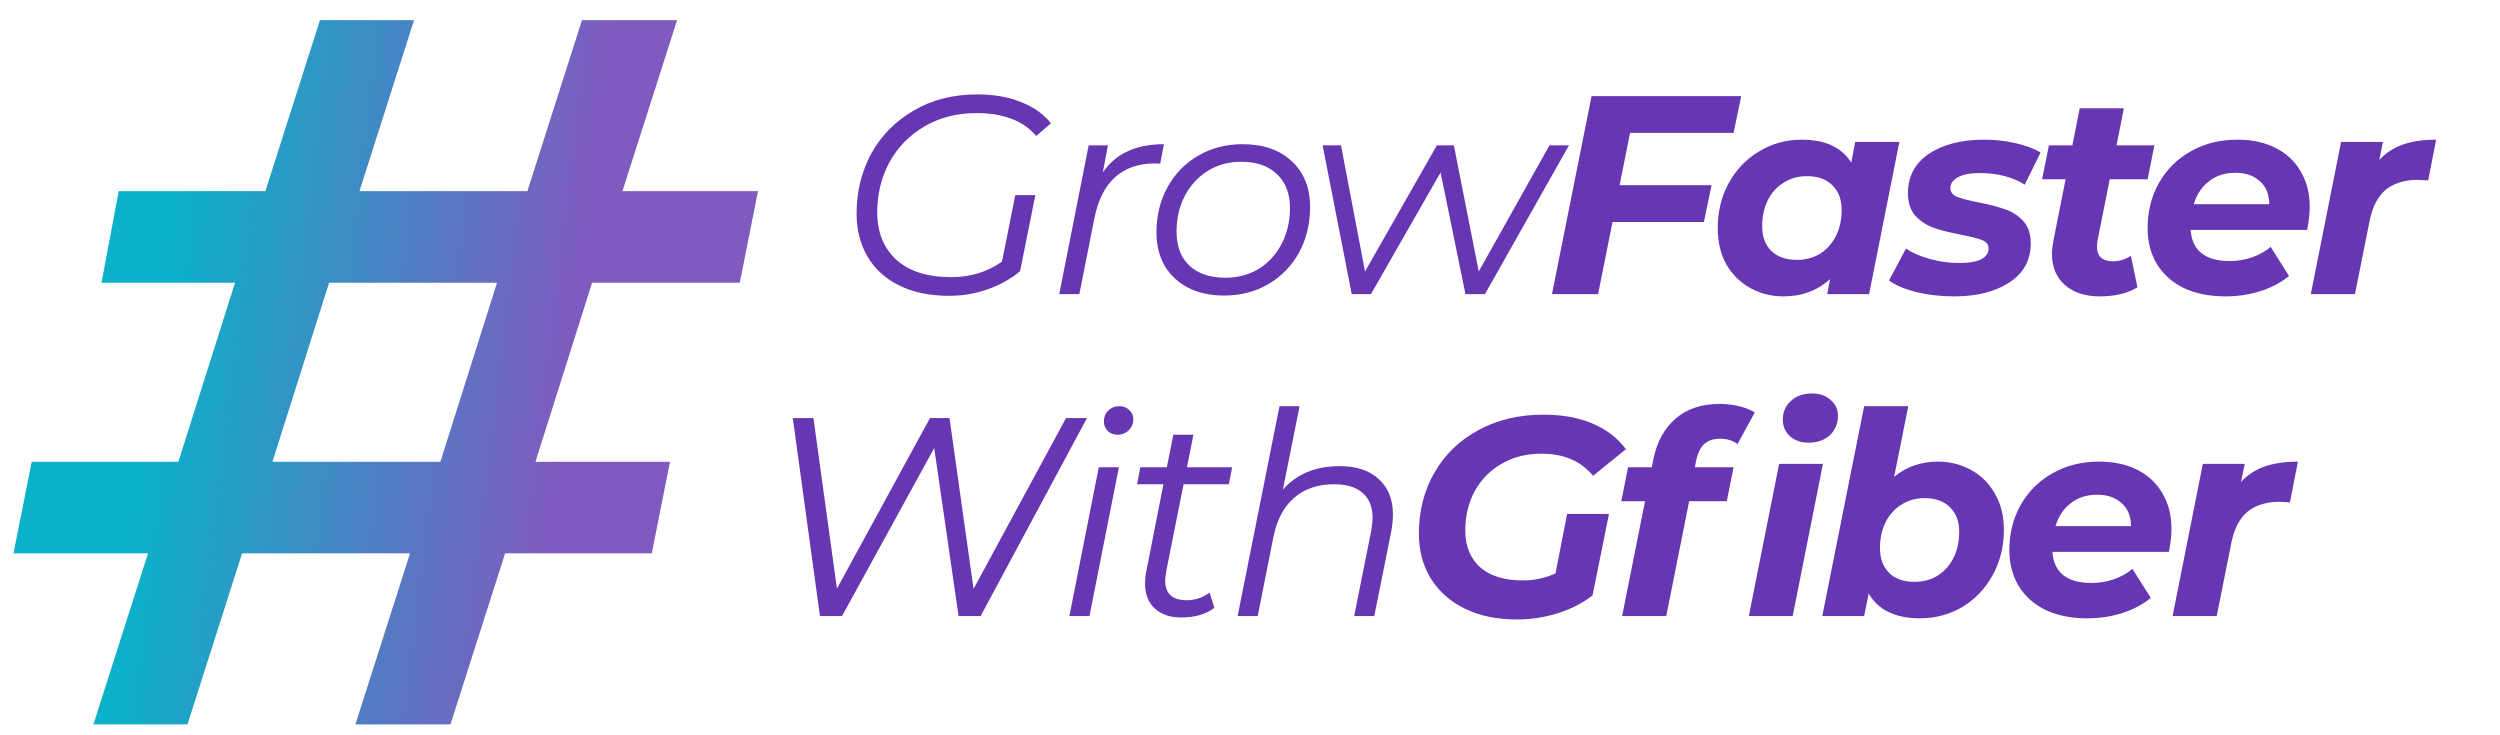 <svg width="136" height="40" viewBox="0 0 136 40" fill="none" xmlns="http://www.w3.org/2000/svg">
<path d="M32.21 15.38L29.129 25.122H36.448L35.457 30.103H27.478L24.506 39.407H19.334L22.305 30.103H13.17L10.199 39.407H5.081L8.052 30.103H0.733L1.724 25.122H9.703L12.785 15.38H5.521L6.457 10.399H14.436L17.407 1.095H22.525L19.554 10.399H28.689L31.66 1.095H36.833L33.861 10.399H41.235L40.245 15.38H32.21ZM27.038 15.38H17.903L14.821 25.122H23.956L27.038 15.38Z" fill="url(#paint0_linear_3824_217)"/>
<path d="M53.123 6.152C52.056 6.152 51.113 6.393 50.292 6.875C49.471 7.357 48.835 8.009 48.384 8.829C47.943 9.65 47.722 10.558 47.722 11.553C47.722 12.63 48.066 13.487 48.753 14.123C49.451 14.759 50.451 15.077 51.754 15.077C52.79 15.077 53.708 14.795 54.508 14.231L55.232 10.614H56.324L55.493 14.754C54.99 15.174 54.401 15.503 53.724 15.739C53.057 15.975 52.359 16.093 51.631 16.093C50.595 16.093 49.697 15.908 48.938 15.539C48.179 15.169 47.599 14.646 47.199 13.969C46.799 13.292 46.599 12.507 46.599 11.615C46.599 10.425 46.865 9.337 47.399 8.352C47.943 7.367 48.712 6.588 49.707 6.013C50.702 5.429 51.856 5.136 53.17 5.136C54.072 5.136 54.862 5.275 55.539 5.552C56.227 5.818 56.77 6.203 57.17 6.706L56.37 7.398C56.001 6.967 55.55 6.654 55.016 6.46C54.483 6.254 53.852 6.152 53.123 6.152ZM59.993 9.383C60.352 8.86 60.804 8.475 61.347 8.229C61.891 7.973 62.548 7.844 63.317 7.844L63.117 8.906L62.809 8.891C61.937 8.891 61.219 9.142 60.655 9.645C60.101 10.148 59.727 10.896 59.532 11.892L58.716 16H57.623L59.224 7.906H60.27L59.993 9.383ZM66.59 16.077C65.851 16.077 65.205 15.939 64.651 15.662C64.097 15.374 63.666 14.974 63.358 14.461C63.061 13.938 62.912 13.333 62.912 12.646C62.912 11.733 63.112 10.912 63.512 10.184C63.912 9.455 64.466 8.886 65.174 8.475C65.892 8.055 66.698 7.844 67.59 7.844C68.719 7.844 69.611 8.152 70.268 8.768C70.934 9.383 71.268 10.214 71.268 11.261C71.268 12.174 71.068 12.999 70.668 13.738C70.268 14.467 69.709 15.041 68.99 15.462C68.282 15.872 67.482 16.077 66.59 16.077ZM66.667 15.108C67.334 15.108 67.934 14.949 68.467 14.631C69.001 14.302 69.416 13.851 69.714 13.277C70.021 12.692 70.175 12.04 70.175 11.322C70.175 10.532 69.939 9.917 69.467 9.476C69.006 9.024 68.354 8.799 67.513 8.799C66.846 8.799 66.246 8.963 65.713 9.291C65.179 9.619 64.759 10.076 64.451 10.661C64.153 11.235 64.005 11.881 64.005 12.599C64.005 13.389 64.235 14.005 64.697 14.446C65.169 14.887 65.826 15.108 66.667 15.108ZM85.353 7.906L80.782 16H79.721L78.367 9.383L74.581 16H73.535L71.95 7.906H72.95L74.258 14.769L78.166 7.906H79.09L80.444 14.769L84.291 7.906H85.353ZM88.675 7.229L88.106 10.076H93.107L92.692 12.076H87.721L86.936 16H84.428L86.582 5.228H94.723L94.307 7.229H88.675ZM103.325 7.721L101.678 16H99.401L99.555 15.185C98.867 15.81 98.021 16.123 97.016 16.123C96.369 16.123 95.774 15.975 95.231 15.677C94.687 15.38 94.251 14.954 93.922 14.4C93.605 13.836 93.445 13.174 93.445 12.415C93.445 11.502 93.646 10.681 94.046 9.953C94.456 9.214 95.01 8.64 95.708 8.229C96.405 7.809 97.175 7.598 98.016 7.598C99.288 7.598 100.186 8.014 100.709 8.845L100.924 7.721H103.325ZM97.754 14.138C98.226 14.138 98.647 14.025 99.016 13.8C99.385 13.564 99.673 13.241 99.878 12.83C100.083 12.42 100.186 11.948 100.186 11.415C100.186 10.85 100.016 10.404 99.678 10.076C99.35 9.747 98.888 9.583 98.293 9.583C97.821 9.583 97.4 9.701 97.031 9.937C96.662 10.163 96.374 10.481 96.169 10.891C95.964 11.302 95.862 11.774 95.862 12.307C95.862 12.871 96.026 13.318 96.354 13.646C96.692 13.974 97.159 14.138 97.754 14.138ZM106.301 16.123C105.583 16.123 104.901 16.046 104.255 15.893C103.619 15.728 103.121 15.518 102.762 15.262L103.685 13.523C104.044 13.759 104.48 13.948 104.993 14.092C105.516 14.236 106.04 14.307 106.563 14.307C107.107 14.307 107.512 14.241 107.779 14.107C108.045 13.964 108.179 13.764 108.179 13.507C108.179 13.302 108.061 13.153 107.825 13.061C107.589 12.969 107.209 12.871 106.686 12.769C106.091 12.656 105.599 12.533 105.209 12.399C104.829 12.266 104.496 12.051 104.208 11.753C103.932 11.445 103.793 11.03 103.793 10.507C103.793 9.594 104.173 8.881 104.932 8.368C105.701 7.855 106.707 7.598 107.948 7.598C108.522 7.598 109.081 7.66 109.625 7.783C110.169 7.906 110.631 8.075 111.01 8.291L110.148 10.045C109.471 9.624 108.656 9.414 107.702 9.414C107.178 9.414 106.778 9.491 106.501 9.645C106.235 9.799 106.101 9.994 106.101 10.23C106.101 10.445 106.219 10.604 106.455 10.707C106.691 10.799 107.086 10.902 107.64 11.014C108.225 11.127 108.702 11.25 109.071 11.384C109.451 11.507 109.779 11.717 110.056 12.015C110.333 12.312 110.472 12.717 110.472 13.23C110.472 14.154 110.082 14.867 109.302 15.369C108.533 15.872 107.532 16.123 106.301 16.123ZM114.107 13.076C114.086 13.159 114.076 13.271 114.076 13.415C114.076 13.948 114.369 14.215 114.953 14.215C115.271 14.215 115.595 14.118 115.923 13.923L116.277 15.631C115.743 15.959 115.056 16.123 114.215 16.123C113.435 16.123 112.809 15.918 112.337 15.508C111.865 15.098 111.629 14.533 111.629 13.815C111.629 13.61 111.655 13.369 111.706 13.092L112.368 9.753H111.091L111.46 7.906H112.737L113.138 5.89H115.538L115.138 7.906H117.2L116.831 9.753H114.769L114.107 13.076ZM125.648 11.245C125.648 11.625 125.602 12.046 125.509 12.507H119.169C119.251 13.636 119.964 14.2 121.308 14.2C121.729 14.2 122.129 14.133 122.508 14C122.898 13.866 123.237 13.677 123.524 13.43L124.524 15.015C124.063 15.385 123.534 15.662 122.939 15.846C122.344 16.031 121.719 16.123 121.062 16.123C120.21 16.123 119.462 15.975 118.815 15.677C118.179 15.369 117.687 14.933 117.338 14.369C116.999 13.805 116.83 13.153 116.83 12.415C116.83 11.502 117.035 10.681 117.446 9.953C117.866 9.214 118.446 8.64 119.185 8.229C119.923 7.809 120.764 7.598 121.708 7.598C122.508 7.598 123.201 7.747 123.786 8.045C124.381 8.342 124.837 8.768 125.155 9.322C125.484 9.876 125.648 10.517 125.648 11.245ZM121.601 9.399C121.036 9.399 120.559 9.553 120.169 9.86C119.78 10.158 119.503 10.573 119.338 11.107H123.447C123.447 10.573 123.278 10.158 122.939 9.86C122.611 9.553 122.165 9.399 121.601 9.399ZM129.432 8.706C129.791 8.316 130.222 8.034 130.725 7.86C131.238 7.685 131.838 7.598 132.525 7.598L132.094 9.814C131.807 9.794 131.622 9.783 131.54 9.783C130.812 9.783 130.227 9.963 129.786 10.322C129.355 10.681 129.063 11.24 128.909 11.999L128.109 16H125.708L127.355 7.721H129.632L129.432 8.706Z" fill="#6636B3"/>
<path d="M59.132 22.742L53.346 33.514H52.146L50.822 24.373L45.806 33.514H44.605L43.128 22.742H44.251L45.529 32.022L50.591 22.742H51.653L52.961 32.037L57.993 22.742H59.132ZM59.774 25.42H60.867L59.267 33.514H58.174L59.774 25.42ZM60.79 23.65C60.575 23.65 60.395 23.578 60.251 23.435C60.118 23.291 60.051 23.122 60.051 22.927C60.051 22.691 60.128 22.496 60.282 22.342C60.446 22.178 60.651 22.096 60.898 22.096C61.113 22.096 61.293 22.168 61.436 22.311C61.58 22.445 61.652 22.604 61.652 22.789C61.652 23.035 61.57 23.24 61.406 23.404C61.241 23.568 61.036 23.65 60.79 23.65ZM63.445 31.067C63.404 31.314 63.384 31.483 63.384 31.575C63.384 32.293 63.773 32.652 64.553 32.652C65.015 32.652 65.43 32.514 65.8 32.237L66.061 33.068C65.6 33.417 64.999 33.591 64.261 33.591C63.656 33.591 63.173 33.427 62.814 33.099C62.465 32.77 62.291 32.319 62.291 31.744C62.291 31.519 62.312 31.308 62.353 31.114L63.291 26.343H61.86L62.029 25.42H63.476L63.83 23.65H64.922L64.569 25.42H67.031L66.846 26.343H64.384L63.445 31.067ZM72.882 25.358C73.795 25.358 74.503 25.594 75.006 26.066C75.519 26.528 75.775 27.169 75.775 27.99C75.775 28.277 75.744 28.585 75.683 28.913L74.76 33.514H73.667L74.59 28.898C74.641 28.61 74.667 28.364 74.667 28.159C74.667 27.574 74.488 27.128 74.129 26.82C73.78 26.502 73.262 26.343 72.574 26.343C71.702 26.343 70.984 26.584 70.42 27.067C69.856 27.538 69.476 28.241 69.281 29.175L68.419 33.514H67.327L69.604 22.096H70.697L69.789 26.636C70.538 25.784 71.569 25.358 72.882 25.358ZM85.251 27.959H87.528L86.635 32.391C86.092 32.811 85.461 33.135 84.743 33.36C84.025 33.586 83.281 33.699 82.511 33.699C81.434 33.699 80.496 33.504 79.695 33.114C78.895 32.724 78.275 32.175 77.833 31.468C77.403 30.76 77.187 29.944 77.187 29.021C77.187 27.8 77.469 26.697 78.033 25.712C78.598 24.727 79.393 23.958 80.419 23.404C81.445 22.84 82.624 22.558 83.958 22.558C84.984 22.558 85.871 22.717 86.62 23.035C87.379 23.353 87.99 23.82 88.451 24.435L86.666 25.882C86.307 25.461 85.902 25.158 85.451 24.974C84.999 24.779 84.466 24.681 83.85 24.681C83.029 24.681 82.306 24.866 81.68 25.235C81.055 25.594 80.567 26.092 80.219 26.728C79.88 27.364 79.711 28.077 79.711 28.867C79.711 29.698 79.978 30.36 80.511 30.852C81.055 31.334 81.829 31.575 82.835 31.575C83.471 31.575 84.066 31.447 84.62 31.191L85.251 27.959ZM93.568 23.866C93.198 23.866 92.906 23.968 92.691 24.174C92.485 24.368 92.342 24.681 92.26 25.112L92.198 25.42H94.306L93.937 27.267H91.89L90.644 33.514H88.243L89.49 27.267H88.197L88.566 25.42H89.859L89.951 24.943C90.146 24.02 90.546 23.296 91.152 22.773C91.767 22.24 92.567 21.973 93.552 21.973C93.921 21.973 94.27 22.014 94.599 22.096C94.937 22.178 95.224 22.291 95.46 22.435L94.522 24.158C94.265 23.963 93.947 23.866 93.568 23.866ZM96.784 25.235H99.169L97.522 33.514H95.137L96.784 25.235ZM98.384 24.081C97.974 24.081 97.635 23.963 97.368 23.727C97.112 23.481 96.984 23.183 96.984 22.835C96.984 22.424 97.127 22.086 97.415 21.819C97.712 21.542 98.097 21.404 98.569 21.404C98.989 21.404 99.328 21.522 99.584 21.758C99.851 21.983 99.984 22.265 99.984 22.604C99.984 23.045 99.836 23.404 99.538 23.681C99.241 23.948 98.856 24.081 98.384 24.081ZM105.426 25.112C106.072 25.112 106.667 25.261 107.211 25.558C107.765 25.856 108.201 26.287 108.519 26.851C108.847 27.405 109.011 28.062 109.011 28.821C109.011 29.734 108.806 30.56 108.396 31.298C107.996 32.027 107.447 32.601 106.749 33.022C106.052 33.432 105.277 33.637 104.426 33.637C103.779 33.637 103.22 33.524 102.748 33.299C102.276 33.073 101.912 32.734 101.656 32.283L101.409 33.514H99.132L101.409 22.096H103.81L103.041 25.943C103.707 25.389 104.503 25.112 105.426 25.112ZM104.149 31.652C104.62 31.652 105.041 31.539 105.41 31.314C105.78 31.078 106.067 30.755 106.272 30.344C106.477 29.934 106.58 29.462 106.58 28.928C106.58 28.364 106.411 27.918 106.072 27.59C105.744 27.261 105.282 27.097 104.687 27.097C104.226 27.097 103.81 27.215 103.441 27.451C103.071 27.677 102.784 27.995 102.579 28.405C102.374 28.816 102.271 29.288 102.271 29.821C102.271 30.385 102.435 30.831 102.764 31.16C103.092 31.488 103.554 31.652 104.149 31.652ZM118.128 28.759C118.128 29.139 118.082 29.559 117.989 30.021H111.649C111.731 31.149 112.444 31.714 113.788 31.714C114.209 31.714 114.609 31.647 114.989 31.514C115.378 31.38 115.717 31.191 116.004 30.944L117.004 32.529C116.543 32.899 116.014 33.176 115.419 33.36C114.824 33.545 114.199 33.637 113.542 33.637C112.691 33.637 111.942 33.489 111.295 33.191C110.659 32.883 110.167 32.447 109.818 31.883C109.48 31.319 109.31 30.667 109.31 29.929C109.31 29.016 109.515 28.195 109.926 27.467C110.346 26.728 110.926 26.154 111.665 25.743C112.403 25.323 113.245 25.112 114.188 25.112C114.989 25.112 115.681 25.261 116.266 25.558C116.861 25.856 117.317 26.282 117.635 26.836C117.964 27.39 118.128 28.031 118.128 28.759ZM114.081 26.913C113.516 26.913 113.039 27.067 112.649 27.374C112.26 27.672 111.983 28.087 111.819 28.621H115.927C115.927 28.087 115.758 27.672 115.419 27.374C115.091 27.067 114.645 26.913 114.081 26.913ZM121.912 26.22C122.271 25.83 122.702 25.548 123.205 25.374C123.718 25.199 124.318 25.112 125.005 25.112L124.574 27.328C124.287 27.308 124.102 27.297 124.02 27.297C123.292 27.297 122.707 27.477 122.266 27.836C121.835 28.195 121.543 28.754 121.389 29.513L120.589 33.514H118.188L119.835 25.235H122.112L121.912 26.22Z" fill="#6636B3"/>
<defs>
<linearGradient id="paint0_linear_3824_217" x1="27.667" y1="50.582" x2="5.085" y2="47.876" gradientUnits="userSpaceOnUse">
<stop stop-color="#815ABF"/>
<stop offset="1" stop-color="#0BB1C8"/>
</linearGradient>
</defs>
</svg>
